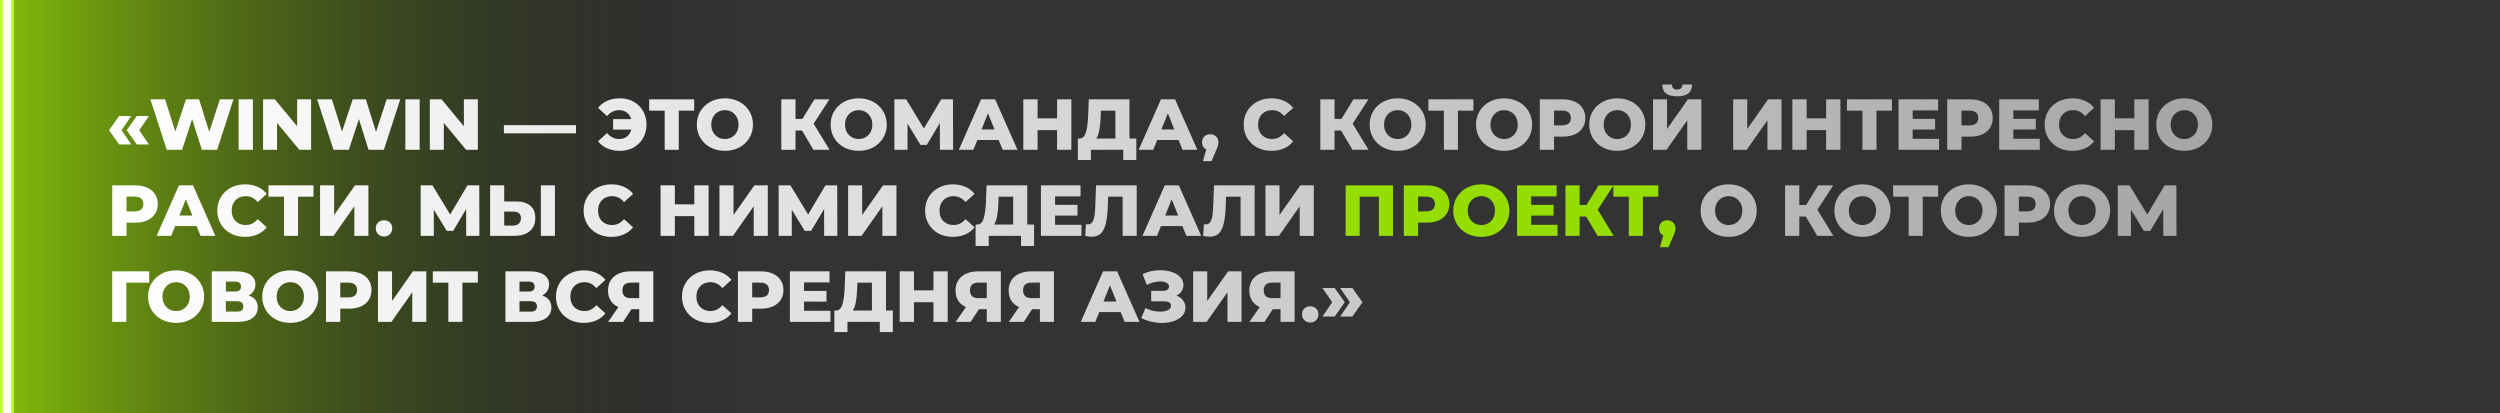 <?xml version="1.0" encoding="UTF-8"?> <svg xmlns="http://www.w3.org/2000/svg" width="901" height="149" viewBox="0 0 901 149" fill="none"><rect x="0" y="0" width="901" height="149" fill="#333333" stroke="none"/><rect x="2.5" width="409" height="149" fill="url(#paint0_linear_41_112)"></rect><path d="M39.306 46.928L42.92 41.806H47.314L43.804 46.928L47.314 52.076H42.92L39.306 46.928ZM45.676 46.928L49.29 41.806H53.684L50.174 46.928L53.684 52.076H49.29L45.676 46.928ZM84.153 35.8L78.251 54H72.739L69.255 42.924L65.615 54H60.103L54.201 35.8H59.505L63.171 47.422L67.019 35.8H71.751L75.417 47.526L79.239 35.8H84.153ZM85.998 35.8H91.146V54H85.998V35.8ZM112.124 35.8V54H107.886L99.852 44.302V54H94.808V35.8H99.046L107.08 45.498V35.8H112.124ZM144.253 35.8L138.351 54H132.839L129.355 42.924L125.715 54H120.203L114.301 35.8H119.605L123.271 47.422L127.119 35.8H131.851L135.517 47.526L139.339 35.8H144.253ZM146.097 35.8H151.245V54H146.097V35.8ZM172.224 35.8V54H167.986L159.952 44.302V54H154.908V35.8H159.146L167.18 45.498V35.8H172.224ZM181.602 45.108H207.602V48.046H181.602V45.108ZM223.41 35.436C225.247 35.436 226.894 35.843 228.35 36.658C229.806 37.455 230.941 38.573 231.756 40.012C232.588 41.451 233.004 43.08 233.004 44.9C233.004 46.72 232.588 48.349 231.756 49.788C230.941 51.227 229.806 52.353 228.35 53.168C226.894 53.965 225.247 54.364 223.41 54.364C221.729 54.364 220.212 54.069 218.86 53.48C217.525 52.891 216.416 52.041 215.532 50.932L218.782 47.968C219.995 49.389 221.451 50.1 223.15 50.1C224.242 50.1 225.169 49.805 225.932 49.216C226.712 48.609 227.249 47.777 227.544 46.72H220.966V42.924H227.492C227.197 41.919 226.669 41.13 225.906 40.558C225.143 39.986 224.225 39.7 223.15 39.7C221.451 39.7 219.995 40.411 218.782 41.832L215.532 38.868C216.416 37.759 217.525 36.909 218.86 36.32C220.212 35.731 221.729 35.436 223.41 35.436ZM250.19 39.882H244.626V54H239.556V39.882H233.966V35.8H250.19V39.882ZM261.253 54.364C259.329 54.364 257.596 53.957 256.053 53.142C254.528 52.327 253.323 51.201 252.439 49.762C251.573 48.323 251.139 46.703 251.139 44.9C251.139 43.097 251.573 41.477 252.439 40.038C253.323 38.599 254.528 37.473 256.053 36.658C257.596 35.843 259.329 35.436 261.253 35.436C263.177 35.436 264.902 35.843 266.427 36.658C267.97 37.473 269.175 38.599 270.041 40.038C270.925 41.477 271.367 43.097 271.367 44.9C271.367 46.703 270.925 48.323 270.041 49.762C269.175 51.201 267.97 52.327 266.427 53.142C264.902 53.957 263.177 54.364 261.253 54.364ZM261.253 50.1C262.172 50.1 263.004 49.883 263.749 49.45C264.495 49.017 265.084 48.41 265.517 47.63C265.951 46.833 266.167 45.923 266.167 44.9C266.167 43.877 265.951 42.976 265.517 42.196C265.084 41.399 264.495 40.783 263.749 40.35C263.004 39.917 262.172 39.7 261.253 39.7C260.335 39.7 259.503 39.917 258.757 40.35C258.012 40.783 257.423 41.399 256.989 42.196C256.556 42.976 256.339 43.877 256.339 44.9C256.339 45.923 256.556 46.833 256.989 47.63C257.423 48.41 258.012 49.017 258.757 49.45C259.503 49.883 260.335 50.1 261.253 50.1ZM289.044 47.032H286.704V54H281.582V35.8H286.704V42.872H289.174L293.516 35.8H298.924L293.23 44.588L298.976 54H293.178L289.044 47.032ZM309.47 54.364C307.546 54.364 305.813 53.957 304.27 53.142C302.745 52.327 301.54 51.201 300.656 49.762C299.79 48.323 299.356 46.703 299.356 44.9C299.356 43.097 299.79 41.477 300.656 40.038C301.54 38.599 302.745 37.473 304.27 36.658C305.813 35.843 307.546 35.436 309.47 35.436C311.394 35.436 313.119 35.843 314.644 36.658C316.187 37.473 317.392 38.599 318.258 40.038C319.142 41.477 319.584 43.097 319.584 44.9C319.584 46.703 319.142 48.323 318.258 49.762C317.392 51.201 316.187 52.327 314.644 53.142C313.119 53.957 311.394 54.364 309.47 54.364ZM309.47 50.1C310.389 50.1 311.221 49.883 311.966 49.45C312.712 49.017 313.301 48.41 313.734 47.63C314.168 46.833 314.384 45.923 314.384 44.9C314.384 43.877 314.168 42.976 313.734 42.196C313.301 41.399 312.712 40.783 311.966 40.35C311.221 39.917 310.389 39.7 309.47 39.7C308.552 39.7 307.72 39.917 306.974 40.35C306.229 40.783 305.64 41.399 305.206 42.196C304.773 42.976 304.556 43.877 304.556 44.9C304.556 45.923 304.773 46.833 305.206 47.63C305.64 48.41 306.229 49.017 306.974 49.45C307.72 49.883 308.552 50.1 309.47 50.1ZM338.743 54L338.717 44.354L334.037 52.206H331.749L327.069 44.562V54H322.337V35.8H326.575L332.971 46.304L339.211 35.8H343.449L343.501 54H338.743ZM359.93 50.464H352.234L350.804 54H345.552L353.586 35.8H358.656L366.716 54H361.36L359.93 50.464ZM358.422 46.668L356.082 40.844L353.742 46.668H358.422ZM386.118 35.8V54H380.97V46.902H373.95V54H368.802V35.8H373.95V42.638H380.97V35.8H386.118ZM409.529 49.918V57.666H404.823V54H393.175V57.666H388.443V49.918H389.093C390.168 49.901 390.922 49.164 391.355 47.708C391.806 46.252 392.083 44.155 392.187 41.416L392.395 35.8H407.059V49.918H409.529ZM396.685 41.858C396.616 43.799 396.46 45.446 396.217 46.798C395.975 48.15 395.602 49.19 395.099 49.918H401.989V39.882H396.763L396.685 41.858ZM424.752 50.464H417.056L415.626 54H410.374L418.408 35.8H423.478L431.538 54H426.182L424.752 50.464ZM423.244 46.668L420.904 40.844L418.564 46.668H423.244ZM436.178 48.384C437.028 48.384 437.73 48.653 438.284 49.19C438.839 49.727 439.116 50.429 439.116 51.296C439.116 51.695 439.064 52.093 438.96 52.492C438.856 52.891 438.622 53.489 438.258 54.286L436.62 58.082H433.526L434.748 53.844C434.263 53.619 433.882 53.289 433.604 52.856C433.344 52.405 433.214 51.885 433.214 51.296C433.214 50.429 433.492 49.727 434.046 49.19C434.601 48.653 435.312 48.384 436.178 48.384ZM458.232 54.364C456.325 54.364 454.609 53.965 453.084 53.168C451.576 52.353 450.389 51.227 449.522 49.788C448.655 48.349 448.222 46.72 448.222 44.9C448.222 43.08 448.655 41.451 449.522 40.012C450.389 38.573 451.576 37.455 453.084 36.658C454.609 35.843 456.325 35.436 458.232 35.436C459.896 35.436 461.395 35.731 462.73 36.32C464.065 36.909 465.174 37.759 466.058 38.868L462.782 41.832C461.603 40.411 460.173 39.7 458.492 39.7C457.504 39.7 456.62 39.917 455.84 40.35C455.077 40.783 454.479 41.399 454.046 42.196C453.63 42.976 453.422 43.877 453.422 44.9C453.422 45.923 453.63 46.833 454.046 47.63C454.479 48.41 455.077 49.017 455.84 49.45C456.62 49.883 457.504 50.1 458.492 50.1C460.173 50.1 461.603 49.389 462.782 47.968L466.058 50.932C465.174 52.041 464.065 52.891 462.73 53.48C461.395 54.069 459.896 54.364 458.232 54.364ZM483.308 47.032H480.968V54H475.846V35.8H480.968V42.872H483.438L487.78 35.8H493.188L487.494 44.588L493.24 54H487.442L483.308 47.032ZM503.734 54.364C501.81 54.364 500.077 53.957 498.534 53.142C497.009 52.327 495.804 51.201 494.92 49.762C494.053 48.323 493.62 46.703 493.62 44.9C493.62 43.097 494.053 41.477 494.92 40.038C495.804 38.599 497.009 37.473 498.534 36.658C500.077 35.843 501.81 35.436 503.734 35.436C505.658 35.436 507.383 35.843 508.908 36.658C510.451 37.473 511.655 38.599 512.522 40.038C513.406 41.477 513.848 43.097 513.848 44.9C513.848 46.703 513.406 48.323 512.522 49.762C511.655 51.201 510.451 52.327 508.908 53.142C507.383 53.957 505.658 54.364 503.734 54.364ZM503.734 50.1C504.653 50.1 505.485 49.883 506.23 49.45C506.975 49.017 507.565 48.41 507.998 47.63C508.431 46.833 508.648 45.923 508.648 44.9C508.648 43.877 508.431 42.976 507.998 42.196C507.565 41.399 506.975 40.783 506.23 40.35C505.485 39.917 504.653 39.7 503.734 39.7C502.815 39.7 501.983 39.917 501.238 40.35C500.493 40.783 499.903 41.399 499.47 42.196C499.037 42.976 498.82 43.877 498.82 44.9C498.82 45.923 499.037 46.833 499.47 47.63C499.903 48.41 500.493 49.017 501.238 49.45C501.983 49.883 502.815 50.1 503.734 50.1ZM531.01 39.882H525.446V54H520.376V39.882H514.786V35.8H531.01V39.882ZM542.074 54.364C540.15 54.364 538.416 53.957 536.874 53.142C535.348 52.327 534.144 51.201 533.26 49.762C532.393 48.323 531.96 46.703 531.96 44.9C531.96 43.097 532.393 41.477 533.26 40.038C534.144 38.599 535.348 37.473 536.874 36.658C538.416 35.843 540.15 35.436 542.074 35.436C543.998 35.436 545.722 35.843 547.248 36.658C548.79 37.473 549.995 38.599 550.862 40.038C551.746 41.477 552.188 43.097 552.188 44.9C552.188 46.703 551.746 48.323 550.862 49.762C549.995 51.201 548.79 52.327 547.248 53.142C545.722 53.957 543.998 54.364 542.074 54.364ZM542.074 50.1C542.992 50.1 543.824 49.883 544.57 49.45C545.315 49.017 545.904 48.41 546.338 47.63C546.771 46.833 546.988 45.923 546.988 44.9C546.988 43.877 546.771 42.976 546.338 42.196C545.904 41.399 545.315 40.783 544.57 40.35C543.824 39.917 542.992 39.7 542.074 39.7C541.155 39.7 540.323 39.917 539.578 40.35C538.832 40.783 538.243 41.399 537.81 42.196C537.376 42.976 537.16 43.877 537.16 44.9C537.16 45.923 537.376 46.833 537.81 47.63C538.243 48.41 538.832 49.017 539.578 49.45C540.323 49.883 541.155 50.1 542.074 50.1ZM563.26 35.8C564.907 35.8 566.337 36.077 567.55 36.632C568.764 37.169 569.7 37.949 570.358 38.972C571.017 39.977 571.346 41.165 571.346 42.534C571.346 43.903 571.017 45.091 570.358 46.096C569.7 47.101 568.764 47.881 567.55 48.436C566.337 48.973 564.907 49.242 563.26 49.242H560.088V54H554.94V35.8H563.26ZM562.948 45.186C564.006 45.186 564.803 44.961 565.34 44.51C565.878 44.042 566.146 43.383 566.146 42.534C566.146 41.685 565.878 41.026 565.34 40.558C564.803 40.09 564.006 39.856 562.948 39.856H560.088V45.186H562.948ZM582.876 54.364C580.952 54.364 579.219 53.957 577.676 53.142C576.151 52.327 574.946 51.201 574.062 49.762C573.196 48.323 572.762 46.703 572.762 44.9C572.762 43.097 573.196 41.477 574.062 40.038C574.946 38.599 576.151 37.473 577.676 36.658C579.219 35.843 580.952 35.436 582.876 35.436C584.8 35.436 586.525 35.843 588.05 36.658C589.593 37.473 590.798 38.599 591.664 40.038C592.548 41.477 592.99 43.097 592.99 44.9C592.99 46.703 592.548 48.323 591.664 49.762C590.798 51.201 589.593 52.327 588.05 53.142C586.525 53.957 584.8 54.364 582.876 54.364ZM582.876 50.1C583.795 50.1 584.627 49.883 585.372 49.45C586.118 49.017 586.707 48.41 587.14 47.63C587.574 46.833 587.79 45.923 587.79 44.9C587.79 43.877 587.574 42.976 587.14 42.196C586.707 41.399 586.118 40.783 585.372 40.35C584.627 39.917 583.795 39.7 582.876 39.7C581.958 39.7 581.126 39.917 580.38 40.35C579.635 40.783 579.046 41.399 578.612 42.196C578.179 42.976 577.962 43.877 577.962 44.9C577.962 45.923 578.179 46.833 578.612 47.63C579.046 48.41 579.635 49.017 580.38 49.45C581.126 49.883 581.958 50.1 582.876 50.1ZM595.743 35.8H600.813V46.486L608.327 35.8H613.163V54H608.093V43.34L600.605 54H595.743V35.8ZM604.427 34.708C602.59 34.708 601.238 34.353 600.371 33.642C599.522 32.931 599.097 31.874 599.097 30.47H602.555C602.572 31.077 602.728 31.527 603.023 31.822C603.318 32.117 603.786 32.264 604.427 32.264C605.068 32.264 605.545 32.117 605.857 31.822C606.169 31.527 606.334 31.077 606.351 30.47H609.809C609.809 31.874 609.376 32.931 608.509 33.642C607.642 34.353 606.282 34.708 604.427 34.708ZM624.638 35.8H629.708V46.486L637.222 35.8H642.058V54H636.988V43.34L629.5 54H624.638V35.8ZM663.282 35.8V54H658.134V46.902H651.114V54H645.966V35.8H651.114V42.638H658.134V35.8H663.282ZM681.856 39.882H676.292V54H671.222V39.882H665.632V35.8H681.856V39.882ZM698.841 50.022V54H684.229V35.8H698.503V39.778H689.325V42.846H697.411V46.694H689.325V50.022H698.841ZM710.094 35.8C711.741 35.8 713.171 36.077 714.384 36.632C715.598 37.169 716.534 37.949 717.192 38.972C717.851 39.977 718.18 41.165 718.18 42.534C718.18 43.903 717.851 45.091 717.192 46.096C716.534 47.101 715.598 47.881 714.384 48.436C713.171 48.973 711.741 49.242 710.094 49.242H706.922V54H701.774V35.8H710.094ZM709.782 45.186C710.84 45.186 711.637 44.961 712.174 44.51C712.712 44.042 712.98 43.383 712.98 42.534C712.98 41.685 712.712 41.026 712.174 40.558C711.637 40.09 710.84 39.856 709.782 39.856H706.922V45.186H709.782ZM735.125 50.022V54H720.513V35.8H734.787V39.778H725.609V42.846H733.695V46.694H725.609V50.022H735.125ZM746.898 54.364C744.991 54.364 743.275 53.965 741.75 53.168C740.242 52.353 739.055 51.227 738.188 49.788C737.321 48.349 736.888 46.72 736.888 44.9C736.888 43.08 737.321 41.451 738.188 40.012C739.055 38.573 740.242 37.455 741.75 36.658C743.275 35.843 744.991 35.436 746.898 35.436C748.562 35.436 750.061 35.731 751.396 36.32C752.731 36.909 753.84 37.759 754.724 38.868L751.448 41.832C750.269 40.411 748.839 39.7 747.158 39.7C746.17 39.7 745.286 39.917 744.506 40.35C743.743 40.783 743.145 41.399 742.712 42.196C742.296 42.976 742.088 43.877 742.088 44.9C742.088 45.923 742.296 46.833 742.712 47.63C743.145 48.41 743.743 49.017 744.506 49.45C745.286 49.883 746.17 50.1 747.158 50.1C748.839 50.1 750.269 49.389 751.448 47.968L754.724 50.932C753.84 52.041 752.731 52.891 751.396 53.48C750.061 54.069 748.562 54.364 746.898 54.364ZM774.366 35.8V54H769.218V46.902H762.198V54H757.05V35.8H762.198V42.638H769.218V35.8H774.366ZM787.22 54.364C785.296 54.364 783.563 53.957 782.02 53.142C780.495 52.327 779.29 51.201 778.406 49.762C777.54 48.323 777.106 46.703 777.106 44.9C777.106 43.097 777.54 41.477 778.406 40.038C779.29 38.599 780.495 37.473 782.02 36.658C783.563 35.843 785.296 35.436 787.22 35.436C789.144 35.436 790.869 35.843 792.394 36.658C793.937 37.473 795.142 38.599 796.008 40.038C796.892 41.477 797.334 43.097 797.334 44.9C797.334 46.703 796.892 48.323 796.008 49.762C795.142 51.201 793.937 52.327 792.394 53.142C790.869 53.957 789.144 54.364 787.22 54.364ZM787.22 50.1C788.139 50.1 788.971 49.883 789.716 49.45C790.462 49.017 791.051 48.41 791.484 47.63C791.918 46.833 792.134 45.923 792.134 44.9C792.134 43.877 791.918 42.976 791.484 42.196C791.051 41.399 790.462 40.783 789.716 40.35C788.971 39.917 788.139 39.7 787.22 39.7C786.302 39.7 785.47 39.917 784.724 40.35C783.979 40.783 783.39 41.399 782.956 42.196C782.523 42.976 782.306 43.877 782.306 44.9C782.306 45.923 782.523 46.833 782.956 47.63C783.39 48.41 783.979 49.017 784.724 49.45C785.47 49.883 786.302 50.1 787.22 50.1ZM48.77 66.8C50.417 66.8 51.847 67.077 53.06 67.632C54.273 68.169 55.209 68.949 55.868 69.972C56.527 70.977 56.856 72.165 56.856 73.534C56.856 74.903 56.527 76.091 55.868 77.096C55.209 78.101 54.273 78.881 53.06 79.436C51.847 79.973 50.417 80.242 48.77 80.242H45.598V85H40.45V66.8H48.77ZM48.458 76.186C49.515 76.186 50.313 75.961 50.85 75.51C51.387 75.042 51.656 74.383 51.656 73.534C51.656 72.685 51.387 72.026 50.85 71.558C50.313 71.09 49.515 70.856 48.458 70.856H45.598V76.186H48.458ZM70.832 81.464H63.136L61.706 85H56.454L64.488 66.8H69.558L77.618 85H72.262L70.832 81.464ZM69.324 77.668L66.984 71.844L64.644 77.668H69.324ZM88.316 85.364C86.409 85.364 84.693 84.965 83.168 84.168C81.66 83.353 80.473 82.227 79.606 80.788C78.739 79.349 78.306 77.72 78.306 75.9C78.306 74.08 78.739 72.451 79.606 71.012C80.473 69.573 81.66 68.455 83.168 67.658C84.693 66.843 86.409 66.436 88.316 66.436C89.98 66.436 91.479 66.731 92.814 67.32C94.149 67.909 95.258 68.759 96.142 69.868L92.866 72.832C91.687 71.411 90.257 70.7 88.576 70.7C87.588 70.7 86.704 70.917 85.924 71.35C85.161 71.783 84.563 72.399 84.13 73.196C83.714 73.976 83.506 74.877 83.506 75.9C83.506 76.923 83.714 77.833 84.13 78.63C84.563 79.41 85.161 80.017 85.924 80.45C86.704 80.883 87.588 81.1 88.576 81.1C90.257 81.1 91.687 80.389 92.866 78.968L96.142 81.932C95.258 83.041 94.149 83.891 92.814 84.48C91.479 85.069 89.98 85.364 88.316 85.364ZM112.979 70.882H107.415V85H102.345V70.882H96.755V66.8H112.979V70.882ZM115.352 66.8H120.422V77.486L127.936 66.8H132.772V85H127.702V74.34L120.214 85H115.352V66.8ZM138.396 85.234C137.564 85.234 136.862 84.957 136.29 84.402C135.718 83.847 135.432 83.145 135.432 82.296C135.432 81.429 135.71 80.727 136.264 80.19C136.836 79.653 137.547 79.384 138.396 79.384C139.263 79.384 139.974 79.653 140.528 80.19C141.083 80.727 141.36 81.429 141.36 82.296C141.36 83.145 141.074 83.847 140.502 84.402C139.948 84.957 139.246 85.234 138.396 85.234ZM168.016 85L167.99 75.354L163.31 83.206H161.022L156.342 75.562V85H151.61V66.8H155.848L162.244 77.304L168.484 66.8H172.722L172.774 85H168.016ZM185.927 72.598C188.163 72.598 189.888 73.101 191.101 74.106C192.315 75.094 192.921 76.567 192.921 78.526C192.921 80.623 192.245 82.227 190.893 83.336C189.541 84.445 187.661 85 185.251 85H176.645V66.8H181.715V72.598H185.927ZM184.913 81.308C185.78 81.308 186.465 81.074 186.967 80.606C187.487 80.138 187.747 79.479 187.747 78.63C187.747 77.053 186.803 76.264 184.913 76.264H181.715V81.308H184.913ZM194.923 66.8H199.993V85H194.923V66.8ZM220.347 85.364C218.441 85.364 216.725 84.965 215.199 84.168C213.691 83.353 212.504 82.227 211.637 80.788C210.771 79.349 210.337 77.72 210.337 75.9C210.337 74.08 210.771 72.451 211.637 71.012C212.504 69.573 213.691 68.455 215.199 67.658C216.725 66.843 218.441 66.436 220.347 66.436C222.011 66.436 223.511 66.731 224.845 67.32C226.18 67.909 227.289 68.759 228.173 69.868L224.897 72.832C223.719 71.411 222.289 70.7 220.607 70.7C219.619 70.7 218.735 70.917 217.955 71.35C217.193 71.783 216.595 72.399 216.161 73.196C215.745 73.976 215.537 74.877 215.537 75.9C215.537 76.923 215.745 77.833 216.161 78.63C216.595 79.41 217.193 80.017 217.955 80.45C218.735 80.883 219.619 81.1 220.607 81.1C222.289 81.1 223.719 80.389 224.897 78.968L228.173 81.932C227.289 83.041 226.18 83.891 224.845 84.48C223.511 85.069 222.011 85.364 220.347 85.364ZM255.381 66.8V85H250.233V77.902H243.213V85H238.065V66.8H243.213V73.638H250.233V66.8H255.381ZM259.292 66.8H264.362V77.486L271.876 66.8H276.712V85H271.642V74.34L264.154 85H259.292V66.8ZM297.026 85L297 75.354L292.32 83.206H290.032L285.352 75.562V85H280.62V66.8H284.858L291.254 77.304L297.494 66.8H301.732L301.784 85H297.026ZM305.655 66.8H310.725V77.486L318.239 66.8H323.075V85H318.005V74.34L310.517 85H305.655V66.8ZM343.416 85.364C341.509 85.364 339.793 84.965 338.268 84.168C336.76 83.353 335.572 82.227 334.706 80.788C333.839 79.349 333.406 77.72 333.406 75.9C333.406 74.08 333.839 72.451 334.706 71.012C335.572 69.573 336.76 68.455 338.268 67.658C339.793 66.843 341.509 66.436 343.416 66.436C345.08 66.436 346.579 66.731 347.914 67.32C349.248 67.909 350.358 68.759 351.242 69.868L347.966 72.832C346.787 71.411 345.357 70.7 343.676 70.7C342.688 70.7 341.804 70.917 341.024 71.35C340.261 71.783 339.663 72.399 339.23 73.196C338.814 73.976 338.606 74.877 338.606 75.9C338.606 76.923 338.814 77.833 339.23 78.63C339.663 79.41 340.261 80.017 341.024 80.45C341.804 80.883 342.688 81.1 343.676 81.1C345.357 81.1 346.787 80.389 347.966 78.968L351.242 81.932C350.358 83.041 349.248 83.891 347.914 84.48C346.579 85.069 345.08 85.364 343.416 85.364ZM372.688 80.918V88.666H367.982V85H356.334V88.666H351.602V80.918H352.252C353.326 80.901 354.08 80.164 354.514 78.708C354.964 77.252 355.242 75.155 355.346 72.416L355.554 66.8H370.218V80.918H372.688ZM359.844 72.858C359.774 74.799 359.618 76.446 359.376 77.798C359.133 79.15 358.76 80.19 358.258 80.918H365.148V70.882H359.922L359.844 72.858ZM389.761 81.022V85H375.149V66.8H389.423V70.778H380.245V73.846H388.331V77.694H380.245V81.022H389.761ZM409.672 66.8V85H404.602V70.882H399.376L399.272 73.846C399.185 76.446 398.969 78.561 398.622 80.19C398.293 81.819 397.721 83.085 396.906 83.986C396.091 84.87 394.939 85.312 393.448 85.312C392.755 85.312 391.975 85.208 391.108 85L391.394 80.788C391.619 80.84 391.853 80.866 392.096 80.866C392.772 80.866 393.292 80.597 393.656 80.06C394.02 79.523 394.28 78.777 394.436 77.824C394.592 76.853 394.696 75.597 394.748 74.054L395.008 66.8H409.672ZM426.123 81.464H418.427L416.997 85H411.745L419.779 66.8H424.849L432.909 85H427.553L426.123 81.464ZM424.615 77.668L422.275 71.844L419.935 77.668H424.615ZM452.176 66.8V85H447.106V70.882H441.88L441.776 73.846C441.689 76.446 441.473 78.561 441.126 80.19C440.797 81.819 440.225 83.085 439.41 83.986C438.595 84.87 437.443 85.312 435.952 85.312C435.259 85.312 434.479 85.208 433.612 85L433.898 80.788C434.123 80.84 434.357 80.866 434.6 80.866C435.276 80.866 435.796 80.597 436.16 80.06C436.524 79.523 436.784 78.777 436.94 77.824C437.096 76.853 437.2 75.597 437.252 74.054L437.512 66.8H452.176ZM456.069 66.8H461.139V77.486L468.653 66.8H473.489V85H468.419V74.34L460.931 85H456.069V66.8ZM623.019 85.364C621.095 85.364 619.362 84.957 617.819 84.142C616.294 83.327 615.089 82.201 614.205 80.762C613.338 79.323 612.905 77.703 612.905 75.9C612.905 74.097 613.338 72.477 614.205 71.038C615.089 69.599 616.294 68.473 617.819 67.658C619.362 66.843 621.095 66.436 623.019 66.436C624.943 66.436 626.668 66.843 628.193 67.658C629.736 68.473 630.94 69.599 631.807 71.038C632.691 72.477 633.133 74.097 633.133 75.9C633.133 77.703 632.691 79.323 631.807 80.762C630.94 82.201 629.736 83.327 628.193 84.142C626.668 84.957 624.943 85.364 623.019 85.364ZM623.019 81.1C623.938 81.1 624.77 80.883 625.515 80.45C626.26 80.017 626.85 79.41 627.283 78.63C627.716 77.833 627.933 76.923 627.933 75.9C627.933 74.877 627.716 73.976 627.283 73.196C626.85 72.399 626.26 71.783 625.515 71.35C624.77 70.917 623.938 70.7 623.019 70.7C622.1 70.7 621.268 70.917 620.523 71.35C619.778 71.783 619.188 72.399 618.755 73.196C618.322 73.976 618.105 74.877 618.105 75.9C618.105 76.923 618.322 77.833 618.755 78.63C619.188 79.41 619.778 80.017 620.523 80.45C621.268 80.883 622.1 81.1 623.019 81.1ZM650.81 78.032H648.47V85H643.348V66.8H648.47V73.872H650.94L655.282 66.8H660.69L654.996 75.588L660.742 85H654.944L650.81 78.032ZM671.236 85.364C669.312 85.364 667.578 84.957 666.036 84.142C664.51 83.327 663.306 82.201 662.422 80.762C661.555 79.323 661.122 77.703 661.122 75.9C661.122 74.097 661.555 72.477 662.422 71.038C663.306 69.599 664.51 68.473 666.036 67.658C667.578 66.843 669.312 66.436 671.236 66.436C673.16 66.436 674.884 66.843 676.41 67.658C677.952 68.473 679.157 69.599 680.024 71.038C680.908 72.477 681.35 74.097 681.35 75.9C681.35 77.703 680.908 79.323 680.024 80.762C679.157 82.201 677.952 83.327 676.41 84.142C674.884 84.957 673.16 85.364 671.236 85.364ZM671.236 81.1C672.154 81.1 672.986 80.883 673.732 80.45C674.477 80.017 675.066 79.41 675.5 78.63C675.933 77.833 676.15 76.923 676.15 75.9C676.15 74.877 675.933 73.976 675.5 73.196C675.066 72.399 674.477 71.783 673.732 71.35C672.986 70.917 672.154 70.7 671.236 70.7C670.317 70.7 669.485 70.917 668.74 71.35C667.994 71.783 667.405 72.399 666.972 73.196C666.538 73.976 666.322 74.877 666.322 75.9C666.322 76.923 666.538 77.833 666.972 78.63C667.405 79.41 667.994 80.017 668.74 80.45C669.485 80.883 670.317 81.1 671.236 81.1ZM698.512 70.882H692.948V85H687.878V70.882H682.288V66.8H698.512V70.882ZM709.576 85.364C707.652 85.364 705.918 84.957 704.376 84.142C702.85 83.327 701.646 82.201 700.762 80.762C699.895 79.323 699.462 77.703 699.462 75.9C699.462 74.097 699.895 72.477 700.762 71.038C701.646 69.599 702.85 68.473 704.376 67.658C705.918 66.843 707.652 66.436 709.576 66.436C711.5 66.436 713.224 66.843 714.75 67.658C716.292 68.473 717.497 69.599 718.364 71.038C719.248 72.477 719.69 74.097 719.69 75.9C719.69 77.703 719.248 79.323 718.364 80.762C717.497 82.201 716.292 83.327 714.75 84.142C713.224 84.957 711.5 85.364 709.576 85.364ZM709.576 81.1C710.494 81.1 711.326 80.883 712.072 80.45C712.817 80.017 713.406 79.41 713.84 78.63C714.273 77.833 714.49 76.923 714.49 75.9C714.49 74.877 714.273 73.976 713.84 73.196C713.406 72.399 712.817 71.783 712.072 71.35C711.326 70.917 710.494 70.7 709.576 70.7C708.657 70.7 707.825 70.917 707.08 71.35C706.334 71.783 705.745 72.399 705.312 73.196C704.878 73.976 704.662 74.877 704.662 75.9C704.662 76.923 704.878 77.833 705.312 78.63C705.745 79.41 706.334 80.017 707.08 80.45C707.825 80.883 708.657 81.1 709.576 81.1ZM730.762 66.8C732.409 66.8 733.839 67.077 735.052 67.632C736.266 68.169 737.202 68.949 737.86 69.972C738.519 70.977 738.848 72.165 738.848 73.534C738.848 74.903 738.519 76.091 737.86 77.096C737.202 78.101 736.266 78.881 735.052 79.436C733.839 79.973 732.409 80.242 730.762 80.242H727.59V85H722.442V66.8H730.762ZM730.45 76.186C731.508 76.186 732.305 75.961 732.842 75.51C733.38 75.042 733.648 74.383 733.648 73.534C733.648 72.685 733.38 72.026 732.842 71.558C732.305 71.09 731.508 70.856 730.45 70.856H727.59V76.186H730.45ZM750.378 85.364C748.454 85.364 746.721 84.957 745.178 84.142C743.653 83.327 742.448 82.201 741.564 80.762C740.698 79.323 740.264 77.703 740.264 75.9C740.264 74.097 740.698 72.477 741.564 71.038C742.448 69.599 743.653 68.473 745.178 67.658C746.721 66.843 748.454 66.436 750.378 66.436C752.302 66.436 754.027 66.843 755.552 67.658C757.095 68.473 758.3 69.599 759.166 71.038C760.05 72.477 760.492 74.097 760.492 75.9C760.492 77.703 760.05 79.323 759.166 80.762C758.3 82.201 757.095 83.327 755.552 84.142C754.027 84.957 752.302 85.364 750.378 85.364ZM750.378 81.1C751.297 81.1 752.129 80.883 752.874 80.45C753.62 80.017 754.209 79.41 754.642 78.63C755.076 77.833 755.292 76.923 755.292 75.9C755.292 74.877 755.076 73.976 754.642 73.196C754.209 72.399 753.62 71.783 752.874 71.35C752.129 70.917 751.297 70.7 750.378 70.7C749.46 70.7 748.628 70.917 747.882 71.35C747.137 71.783 746.548 72.399 746.114 73.196C745.681 73.976 745.464 74.877 745.464 75.9C745.464 76.923 745.681 77.833 746.114 78.63C746.548 79.41 747.137 80.017 747.882 80.45C748.628 80.883 749.46 81.1 750.378 81.1ZM779.651 85L779.625 75.354L774.945 83.206H772.657L767.977 75.562V85H763.245V66.8H767.483L773.879 77.304L780.119 66.8H784.357L784.409 85H779.651ZM53.762 101.882H45.52V116H40.45V97.8H53.788L53.762 101.882ZM63.46 116.364C61.536 116.364 59.803 115.957 58.26 115.142C56.735 114.327 55.53 113.201 54.646 111.762C53.78 110.323 53.346 108.703 53.346 106.9C53.346 105.097 53.78 103.477 54.646 102.038C55.53 100.599 56.735 99.473 58.26 98.658C59.803 97.843 61.536 97.436 63.46 97.436C65.384 97.436 67.109 97.843 68.634 98.658C70.177 99.473 71.382 100.599 72.248 102.038C73.132 103.477 73.574 105.097 73.574 106.9C73.574 108.703 73.132 110.323 72.248 111.762C71.382 113.201 70.177 114.327 68.634 115.142C67.109 115.957 65.384 116.364 63.46 116.364ZM63.46 112.1C64.379 112.1 65.211 111.883 65.956 111.45C66.702 111.017 67.291 110.41 67.724 109.63C68.158 108.833 68.374 107.923 68.374 106.9C68.374 105.877 68.158 104.976 67.724 104.196C67.291 103.399 66.702 102.783 65.956 102.35C65.211 101.917 64.379 101.7 63.46 101.7C62.542 101.7 61.71 101.917 60.964 102.35C60.219 102.783 59.63 103.399 59.196 104.196C58.763 104.976 58.546 105.877 58.546 106.9C58.546 107.923 58.763 108.833 59.196 109.63C59.63 110.41 60.219 111.017 60.964 111.45C61.71 111.883 62.542 112.1 63.46 112.1ZM89.587 106.484C90.662 106.831 91.476 107.368 92.031 108.096C92.603 108.824 92.889 109.725 92.889 110.8C92.889 112.412 92.256 113.686 90.991 114.622C89.743 115.541 87.966 116 85.661 116H76.327V97.8H85.167C87.351 97.8 89.041 98.216 90.237 99.048C91.45 99.863 92.057 101.024 92.057 102.532C92.057 103.416 91.84 104.196 91.407 104.872C90.991 105.548 90.384 106.085 89.587 106.484ZM81.397 105.08H84.673C86.129 105.08 86.857 104.482 86.857 103.286C86.857 102.09 86.129 101.492 84.673 101.492H81.397V105.08ZM85.453 112.308C86.944 112.308 87.689 111.675 87.689 110.41C87.689 109.179 86.944 108.564 85.453 108.564H81.397V112.308H85.453ZM104.619 116.364C102.695 116.364 100.961 115.957 99.419 115.142C97.893 114.327 96.689 113.201 95.805 111.762C94.938 110.323 94.505 108.703 94.505 106.9C94.505 105.097 94.938 103.477 95.805 102.038C96.689 100.599 97.893 99.473 99.419 98.658C100.961 97.843 102.695 97.436 104.619 97.436C106.543 97.436 108.267 97.843 109.793 98.658C111.335 99.473 112.54 100.599 113.407 102.038C114.291 103.477 114.733 105.097 114.733 106.9C114.733 108.703 114.291 110.323 113.407 111.762C112.54 113.201 111.335 114.327 109.793 115.142C108.267 115.957 106.543 116.364 104.619 116.364ZM104.619 112.1C105.537 112.1 106.369 111.883 107.115 111.45C107.86 111.017 108.449 110.41 108.883 109.63C109.316 108.833 109.533 107.923 109.533 106.9C109.533 105.877 109.316 104.976 108.883 104.196C108.449 103.399 107.86 102.783 107.115 102.35C106.369 101.917 105.537 101.7 104.619 101.7C103.7 101.7 102.868 101.917 102.123 102.35C101.377 102.783 100.788 103.399 100.355 104.196C99.921 104.976 99.705 105.877 99.705 106.9C99.705 107.923 99.921 108.833 100.355 109.63C100.788 110.41 101.377 111.017 102.123 111.45C102.868 111.883 103.7 112.1 104.619 112.1ZM125.805 97.8C127.452 97.8 128.882 98.077 130.095 98.632C131.308 99.169 132.244 99.949 132.903 100.972C133.562 101.977 133.891 103.165 133.891 104.534C133.891 105.903 133.562 107.091 132.903 108.096C132.244 109.101 131.308 109.881 130.095 110.436C128.882 110.973 127.452 111.242 125.805 111.242H122.633V116H117.485V97.8H125.805ZM125.493 107.186C126.55 107.186 127.348 106.961 127.885 106.51C128.422 106.042 128.691 105.383 128.691 104.534C128.691 103.685 128.422 103.026 127.885 102.558C127.348 102.09 126.55 101.856 125.493 101.856H122.633V107.186H125.493ZM136.223 97.8H141.293V108.486L148.807 97.8H153.643V116H148.573V105.34L141.085 116H136.223V97.8ZM172.216 101.882H166.652V116H161.582V101.882H155.992V97.8H172.216V101.882ZM195.415 106.484C196.49 106.831 197.304 107.368 197.859 108.096C198.431 108.824 198.717 109.725 198.717 110.8C198.717 112.412 198.084 113.686 196.819 114.622C195.571 115.541 193.794 116 191.489 116H182.155V97.8H190.995C193.179 97.8 194.869 98.216 196.065 99.048C197.278 99.863 197.885 101.024 197.885 102.532C197.885 103.416 197.668 104.196 197.235 104.872C196.819 105.548 196.212 106.085 195.415 106.484ZM187.225 105.08H190.501C191.957 105.08 192.685 104.482 192.685 103.286C192.685 102.09 191.957 101.492 190.501 101.492H187.225V105.08ZM191.281 112.308C192.772 112.308 193.517 111.675 193.517 110.41C193.517 109.179 192.772 108.564 191.281 108.564H187.225V112.308H191.281ZM210.369 116.364C208.462 116.364 206.746 115.965 205.221 115.168C203.713 114.353 202.525 113.227 201.659 111.788C200.792 110.349 200.359 108.72 200.359 106.9C200.359 105.08 200.792 103.451 201.659 102.012C202.525 100.573 203.713 99.455 205.221 98.658C206.746 97.843 208.462 97.436 210.369 97.436C212.033 97.436 213.532 97.731 214.867 98.32C216.201 98.909 217.311 99.759 218.195 100.868L214.919 103.832C213.74 102.411 212.31 101.7 210.629 101.7C209.641 101.7 208.757 101.917 207.977 102.35C207.214 102.783 206.616 103.399 206.183 104.196C205.767 104.976 205.559 105.877 205.559 106.9C205.559 107.923 205.767 108.833 206.183 109.63C206.616 110.41 207.214 111.017 207.977 111.45C208.757 111.883 209.641 112.1 210.629 112.1C212.31 112.1 213.74 111.389 214.919 109.968L218.195 112.932C217.311 114.041 216.201 114.891 214.867 115.48C213.532 116.069 212.033 116.364 210.369 116.364ZM235.452 97.8V116H230.382V111.424H227.574L224.584 116H219.176L222.868 110.67C221.654 110.133 220.727 109.361 220.086 108.356C219.444 107.333 219.124 106.12 219.124 104.716C219.124 103.295 219.453 102.064 220.112 101.024C220.77 99.984 221.715 99.187 222.946 98.632C224.176 98.077 225.615 97.8 227.262 97.8H235.452ZM227.366 101.856C225.338 101.856 224.324 102.783 224.324 104.638C224.324 105.557 224.575 106.259 225.078 106.744C225.598 107.212 226.343 107.446 227.314 107.446H230.382V101.856H227.366ZM255.793 116.364C253.886 116.364 252.17 115.965 250.645 115.168C249.137 114.353 247.949 113.227 247.083 111.788C246.216 110.349 245.783 108.72 245.783 106.9C245.783 105.08 246.216 103.451 247.083 102.012C247.949 100.573 249.137 99.455 250.645 98.658C252.17 97.843 253.886 97.436 255.793 97.436C257.457 97.436 258.956 97.731 260.291 98.32C261.625 98.909 262.735 99.759 263.619 100.868L260.343 103.832C259.164 102.411 257.734 101.7 256.053 101.7C255.065 101.7 254.181 101.917 253.401 102.35C252.638 102.783 252.04 103.399 251.607 104.196C251.191 104.976 250.983 105.877 250.983 106.9C250.983 107.923 251.191 108.833 251.607 109.63C252.04 110.41 252.638 111.017 253.401 111.45C254.181 111.883 255.065 112.1 256.053 112.1C257.734 112.1 259.164 111.389 260.343 109.968L263.619 112.932C262.735 114.041 261.625 114.891 260.291 115.48C258.956 116.069 257.457 116.364 255.793 116.364ZM274.264 97.8C275.911 97.8 277.341 98.077 278.554 98.632C279.767 99.169 280.703 99.949 281.362 100.972C282.021 101.977 282.35 103.165 282.35 104.534C282.35 105.903 282.021 107.091 281.362 108.096C280.703 109.101 279.767 109.881 278.554 110.436C277.341 110.973 275.911 111.242 274.264 111.242H271.092V116H265.944V97.8H274.264ZM273.952 107.186C275.009 107.186 275.807 106.961 276.344 106.51C276.881 106.042 277.15 105.383 277.15 104.534C277.15 103.685 276.881 103.026 276.344 102.558C275.807 102.09 275.009 101.856 273.952 101.856H271.092V107.186H273.952ZM299.294 112.022V116H284.682V97.8H298.956V101.778H289.778V104.846H297.864V108.694H289.778V112.022H299.294ZM321.779 111.918V119.666H317.073V116H305.425V119.666H300.693V111.918H301.343C302.418 111.901 303.172 111.164 303.605 109.708C304.056 108.252 304.333 106.155 304.437 103.416L304.645 97.8H319.309V111.918H321.779ZM308.935 103.858C308.866 105.799 308.71 107.446 308.467 108.798C308.225 110.15 307.852 111.19 307.349 111.918H314.239V101.882H309.013L308.935 103.858ZM341.557 97.8V116H336.409V108.902H329.389V116H324.241V97.8H329.389V104.638H336.409V97.8H341.557ZM360.704 97.8V116H355.634V111.424H352.826L349.836 116H344.428L348.12 110.67C346.906 110.133 345.979 109.361 345.338 108.356C344.696 107.333 344.376 106.12 344.376 104.716C344.376 103.295 344.705 102.064 345.364 101.024C346.022 99.984 346.967 99.187 348.198 98.632C349.428 98.077 350.867 97.8 352.514 97.8H360.704ZM352.618 101.856C350.59 101.856 349.576 102.783 349.576 104.638C349.576 105.557 349.827 106.259 350.33 106.744C350.85 107.212 351.595 107.446 352.566 107.446H355.634V101.856H352.618ZM379.848 97.8V116H374.778V111.424H371.97L368.98 116H363.572L367.264 110.67C366.051 110.133 365.123 109.361 364.482 108.356C363.841 107.333 363.52 106.12 363.52 104.716C363.52 103.295 363.849 102.064 364.508 101.024C365.167 99.984 366.111 99.187 367.342 98.632C368.573 98.077 370.011 97.8 371.658 97.8H379.848ZM371.762 101.856C369.734 101.856 368.72 102.783 368.72 104.638C368.72 105.557 368.971 106.259 369.474 106.744C369.994 107.212 370.739 107.446 371.71 107.446H374.778V101.856H371.762ZM403.881 112.464H396.185L394.755 116H389.503L397.537 97.8H402.607L410.667 116H405.311L403.881 112.464ZM402.373 108.668L400.033 102.844L397.693 108.668H402.373ZM424.011 106.536C425.016 106.917 425.805 107.489 426.377 108.252C426.949 109.015 427.235 109.89 427.235 110.878C427.235 112.005 426.853 112.984 426.091 113.816C425.328 114.648 424.297 115.289 422.997 115.74C421.697 116.173 420.267 116.39 418.707 116.39C417.476 116.39 416.219 116.243 414.937 115.948C413.671 115.653 412.458 115.211 411.297 114.622L412.831 111.034C413.645 111.45 414.512 111.771 415.431 111.996C416.367 112.204 417.268 112.308 418.135 112.308C419.279 112.308 420.215 112.126 420.943 111.762C421.671 111.381 422.035 110.852 422.035 110.176C422.035 109.639 421.809 109.24 421.359 108.98C420.908 108.72 420.301 108.59 419.539 108.59H414.885V104.82H419.123C419.816 104.82 420.353 104.681 420.735 104.404C421.116 104.127 421.307 103.754 421.307 103.286C421.307 102.697 421.012 102.246 420.423 101.934C419.833 101.605 419.071 101.44 418.135 101.44C417.372 101.44 416.566 101.553 415.717 101.778C414.867 101.986 414.061 102.289 413.299 102.688L411.791 98.788C413.732 97.852 415.864 97.384 418.187 97.384C419.677 97.384 421.055 97.601 422.321 98.034C423.603 98.45 424.617 99.057 425.363 99.854C426.125 100.651 426.507 101.596 426.507 102.688C426.507 103.537 426.281 104.3 425.831 104.976C425.397 105.635 424.791 106.155 424.011 106.536ZM430.018 97.8H435.088V108.486L442.602 97.8H447.438V116H442.368V105.34L434.88 116H430.018V97.8ZM466.582 97.8V116H461.512V111.424H458.704L455.714 116H450.306L453.998 110.67C452.785 110.133 451.858 109.361 451.216 108.356C450.575 107.333 450.254 106.12 450.254 104.716C450.254 103.295 450.584 102.064 451.242 101.024C451.901 99.984 452.846 99.187 454.076 98.632C455.307 98.077 456.746 97.8 458.392 97.8H466.582ZM458.496 101.856C456.468 101.856 455.454 102.783 455.454 104.638C455.454 105.557 455.706 106.259 456.208 106.744C456.728 107.212 457.474 107.446 458.444 107.446H461.512V101.856H458.496ZM472.207 116.234C471.375 116.234 470.673 115.957 470.101 115.402C469.529 114.847 469.243 114.145 469.243 113.296C469.243 112.429 469.52 111.727 470.075 111.19C470.647 110.653 471.358 110.384 472.207 110.384C473.074 110.384 473.784 110.653 474.339 111.19C474.894 111.727 475.171 112.429 475.171 113.296C475.171 114.145 474.885 114.847 474.313 115.402C473.758 115.957 473.056 116.234 472.207 116.234ZM476.627 114.076L480.137 108.928L476.627 103.806H481.021L484.661 108.928L481.021 114.076H476.627ZM482.997 114.076L486.507 108.928L482.997 103.806H487.391L491.031 108.928L487.391 114.076H482.997Z" fill="url(#paint1_linear_41_112)"></path><path d="M502.046 66.8V85H496.95V70.882H490.034V85H484.964V66.8H502.046ZM514.256 66.8C515.903 66.8 517.333 67.077 518.546 67.632C519.76 68.169 520.696 68.949 521.354 69.972C522.013 70.977 522.342 72.165 522.342 73.534C522.342 74.903 522.013 76.091 521.354 77.096C520.696 78.101 519.76 78.881 518.546 79.436C517.333 79.973 515.903 80.242 514.256 80.242H511.084V85H505.936V66.8H514.256ZM513.944 76.186C515.002 76.186 515.799 75.961 516.336 75.51C516.874 75.042 517.142 74.383 517.142 73.534C517.142 72.685 516.874 72.026 516.336 71.558C515.799 71.09 515.002 70.856 513.944 70.856H511.084V76.186H513.944ZM533.873 85.364C531.949 85.364 530.215 84.957 528.673 84.142C527.147 83.327 525.943 82.201 525.059 80.762C524.192 79.323 523.759 77.703 523.759 75.9C523.759 74.097 524.192 72.477 525.059 71.038C525.943 69.599 527.147 68.473 528.673 67.658C530.215 66.843 531.949 66.436 533.873 66.436C535.797 66.436 537.521 66.843 539.047 67.658C540.589 68.473 541.794 69.599 542.661 71.038C543.545 72.477 543.987 74.097 543.987 75.9C543.987 77.703 543.545 79.323 542.661 80.762C541.794 82.201 540.589 83.327 539.047 84.142C537.521 84.957 535.797 85.364 533.873 85.364ZM533.873 81.1C534.791 81.1 535.623 80.883 536.369 80.45C537.114 80.017 537.703 79.41 538.137 78.63C538.57 77.833 538.787 76.923 538.787 75.9C538.787 74.877 538.57 73.976 538.137 73.196C537.703 72.399 537.114 71.783 536.369 71.35C535.623 70.917 534.791 70.7 533.873 70.7C532.954 70.7 532.122 70.917 531.377 71.35C530.631 71.783 530.042 72.399 529.609 73.196C529.175 73.976 528.959 74.877 528.959 75.9C528.959 76.923 529.175 77.833 529.609 78.63C530.042 79.41 530.631 80.017 531.377 80.45C532.122 80.883 532.954 81.1 533.873 81.1ZM561.351 81.022V85H546.739V66.8H561.013V70.778H551.835V73.846H559.921V77.694H551.835V81.022H561.351ZM571.642 78.032H569.302V85H564.18V66.8H569.302V73.872H571.772L576.114 66.8H581.522L575.828 75.588L581.574 85H575.776L571.642 78.032ZM597.661 70.882H592.097V85H587.027V70.882H581.437V66.8H597.661V70.882ZM600.887 79.384C601.737 79.384 602.439 79.653 602.993 80.19C603.548 80.727 603.825 81.429 603.825 82.296C603.825 82.695 603.773 83.093 603.669 83.492C603.565 83.891 603.331 84.489 602.967 85.286L601.329 89.082H598.235L599.457 84.844C598.972 84.619 598.591 84.289 598.313 83.856C598.053 83.405 597.923 82.885 597.923 82.296C597.923 81.429 598.201 80.727 598.755 80.19C599.31 79.653 600.021 79.384 600.887 79.384Z" fill="#95DC00"></path><path d="M2.5 0V149" stroke="#BAFF2A" stroke-width="5"></path><path d="M2.5 0V149" stroke="white" stroke-width="3"></path><defs><linearGradient id="paint0_linear_41_112" x1="2.5" y1="74.5" x2="411.5" y2="74.5" gradientUnits="userSpaceOnUse"><stop stop-color="#95DC00" stop-opacity="0.8"></stop><stop offset="0.644" stop-opacity="0"></stop></linearGradient><linearGradient id="paint1_linear_41_112" x1="38.5" y1="76" x2="900.5" y2="76" gradientUnits="userSpaceOnUse"><stop stop-color="white"></stop><stop offset="1" stop-color="#999999"></stop></linearGradient></defs></svg> 